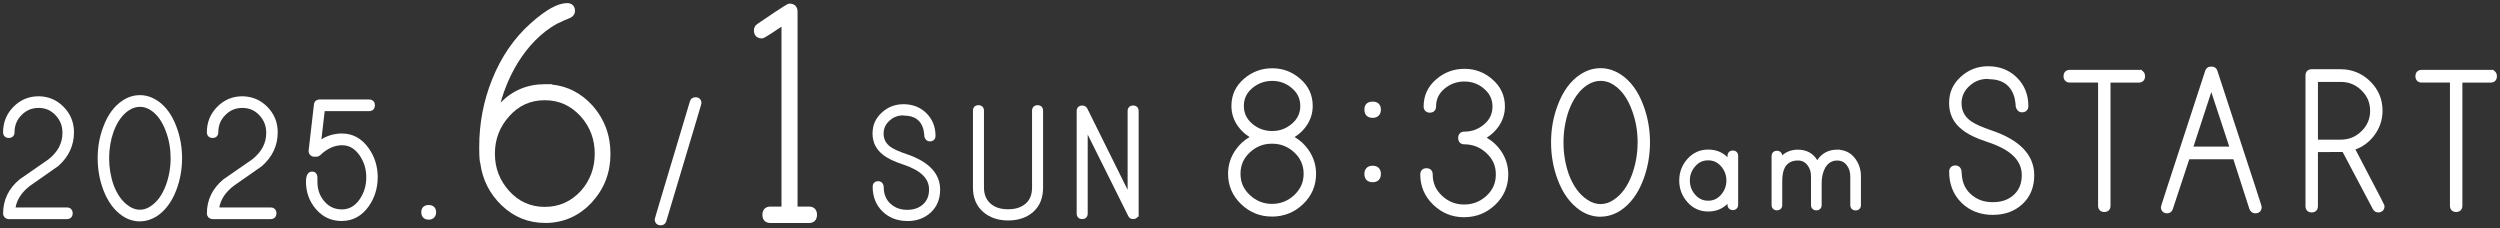 <?xml version="1.0" encoding="UTF-8"?>
<svg id="_レイヤー_1" xmlns="http://www.w3.org/2000/svg" version="1.1" viewBox="0 0 812.17 74.19">
  <rect x="0" y="0" width="812.17" height="74.19" fill="#333333" stroke="none"/>
  <!-- Generator: Adobe Illustrator 29.1.0, SVG Export Plug-In . SVG Version: 2.1.0 Build 142)  -->
  <defs>
    <style>
      .st0 {
        fill: #fff;
      }
    </style>
  </defs>
  <g>
    <path class="st0" d="M294.81,71.8c-3.28,0-6.01-1.05-8.12-3.12-2.12-2.07-3.19-4.77-3.19-8.02,0-1.09.7-1.79,1.79-1.79.96,0,1.65.64,1.78,1.66v.07s0,.07,0,.07c0,.28.03.72.1,1.35.3,2.16,1.33,3.79,3.16,4.96,1.22.81,2.65,1.19,4.39,1.19,2.14,0,3.82-.59,5.16-1.8,1.31-1.19,1.94-2.77,1.94-4.83,0-3.58-2.76-6.23-8.43-8.1-3-.98-5.16-2.04-6.61-3.23-2.19-1.72-3.32-4.02-3.32-6.82s.99-4.96,3.01-6.82c1.97-1.81,4.34-2.72,7.05-2.72,2.97,0,5.47.98,7.44,2.92,1.96,1.95,2.96,4.43,2.96,7.37,0,1.09-.73,1.79-1.85,1.79-.4,0-1.37-.15-1.75-1.52l-.04-.13v-.14c0-.3-.05-.9-.26-2-.81-3.05-2.8-4.53-6.23-4.59h-.1s-.28-.06-.28-.06h-.06c-1.69,0-3.13.56-4.39,1.72-1.19,1.08-1.81,2.34-1.9,3.83v.4c0,1.79.74,3.19,2.25,4.28,1,.72,2.75,1.51,5.23,2.35,7.22,2.44,10.88,6.32,10.88,11.52,0,3.06-1.02,5.56-3.04,7.43-1.99,1.85-4.55,2.79-7.59,2.79Z"/>
    <path class="st0" d="M327.5,71.62c-3.29,0-6.04-.95-8.16-2.82-2.16-1.91-3.26-4.55-3.26-7.85v-24.99c0-1.09.7-1.79,1.79-1.79s1.79.7,1.79,1.79v24.95c0,2.27.72,4,2.2,5.28,1.37,1.2,3.21,1.79,5.64,1.79s4.29-.6,5.71-1.85c1.39-1.21,2.07-2.92,2.07-5.22v-24.95c0-1.09.7-1.79,1.79-1.79s1.79.7,1.79,1.79v24.99c0,3.34-1.07,5.99-3.19,7.88-2.08,1.85-4.83,2.79-8.17,2.79Z"/>
    <path class="st0" d="M368.11,71.17c-.74,0-1.33-.39-1.6-1.04l-13.15-26.41v25.66c0,1.09-.7,1.79-1.79,1.79s-1.79-.7-1.79-1.79v-33.31c0-1.09.71-1.79,1.81-1.79.7,0,1.29.35,1.63.96l13.11,26.43v-25.6c0-1.09.7-1.79,1.79-1.79s1.79.7,1.79,1.79v34.31h-.26c-.3.5-.84.79-1.54.79Z"/>
  </g>
  <g>
    <path class="st0" d="M2.78,71.18l-.57-.11-.67-.39-.42-.68-.11-.58v-.1c0-4.38,1.81-8.11,5.38-11.07,3.17-2.17,6.27-4.32,9.37-6.49,3.03-2.4,4.53-5.24,4.53-8.62,0-2.25-.74-4.12-2.25-5.72-1.51-1.59-3.3-2.36-5.5-2.36s-4.01.76-5.55,2.32c-1.53,1.56-2.27,3.39-2.27,5.59,0,1.12-.73,1.85-1.86,1.85s-1.86-.73-1.86-1.86c0-3.21,1.13-5.99,3.36-8.25,2.23-2.27,4.97-3.43,8.14-3.43h.26c3.07.07,5.73,1.22,7.91,3.44,2.23,2.26,3.36,5.03,3.36,8.24,0,4.33-1.73,8.03-5.13,10.99l-.08.07-1.49,1.04c-2.53,1.77-5.04,3.53-7.54,5.27-2.68,2.04-4.27,4.42-4.73,7.07h16.69c1.13,0,1.86.74,1.86,1.89s-.73,1.89-1.86,1.89H2.78Z"/>
    <path class="st0" d="M45.44,71.92c-1.97,0-3.92-.61-5.66-1.77-2.7-1.83-4.79-4.68-6.21-8.46-1.22-3.19-1.84-6.66-1.84-10.3s.6-7,1.85-10.25c1.42-3.82,3.51-6.67,6.21-8.46,1.77-1.17,3.67-1.77,5.65-1.77s3.85.59,5.65,1.76c2.71,1.79,4.8,4.64,6.22,8.47,1.22,3.19,1.84,6.64,1.84,10.24s-.62,7.11-1.85,10.31c-1.41,3.77-3.5,6.61-6.2,8.45-1.83,1.18-3.73,1.77-5.66,1.77ZM45.44,34.71c-1.23,0-2.43.38-3.56,1.12-2.09,1.38-3.76,3.69-4.95,6.85-.98,2.74-1.48,5.68-1.48,8.71s.5,6.05,1.48,8.78c1.18,3.11,2.85,5.4,4.95,6.78,1.17.8,2.32,1.18,3.56,1.18s2.4-.38,3.54-1.17c2.11-1.39,3.76-3.68,4.91-6.8,1.02-2.75,1.54-5.71,1.54-8.77s-.5-5.94-1.54-8.71c-1.15-3.17-2.79-5.47-4.89-6.86-1.14-.75-2.31-1.12-3.56-1.12Z"/>
    <path class="st0" d="M68.99,71.18l-.57-.11-.68-.39-.42-.68-.11-.58v-.1c0-4.38,1.81-8.11,5.38-11.07,3.17-2.17,6.27-4.32,9.37-6.49,3.03-2.4,4.53-5.24,4.53-8.62,0-2.25-.74-4.12-2.25-5.72-1.51-1.59-3.3-2.36-5.5-2.36s-4.01.76-5.55,2.32c-1.53,1.56-2.27,3.39-2.27,5.59,0,1.12-.73,1.85-1.86,1.85s-1.86-.73-1.86-1.86c0-3.21,1.13-5.99,3.36-8.25,2.23-2.27,4.97-3.43,8.14-3.43h.4l.02.02c3,.1,5.6,1.25,7.74,3.42,2.23,2.26,3.36,5.03,3.36,8.24,0,4.33-1.73,8.03-5.13,10.99l-.08.07-1.7,1.19c-2.46,1.72-4.9,3.43-7.33,5.12-2.68,2.04-4.27,4.42-4.73,7.07h16.69c1.13,0,1.86.74,1.86,1.89s-.73,1.89-1.86,1.89h-18.94Z"/>
    <path class="st0" d="M111.09,71.8c-3.44,0-6.2-1.26-8.44-3.85-2.16-2.5-3.25-5.51-3.25-8.94,0-2.7,1.09-3.27,2.01-3.27.79,0,1.71.52,1.71,1.98v1.28c0,2.51.71,4.58,2.17,6.33,1.53,1.82,3.43,2.7,5.8,2.7s4.29-1.13,5.8-3.35c1.41-2.09,2.1-4.41,2.1-7.08s-.69-4.91-2.1-7.01c-1.54-2.29-3.43-3.41-5.8-3.41s-4.83,1.08-7.05,3.22c-.43.36-.85.52-1.29.52-.1,0-.21,0-.31-.03-.12.02-.24.03-.36.03-.41,0-.8-.14-1.13-.41-.52-.41-.76-1.02-.68-1.66l1.72-14.9c.08-.97.81-1.63,1.85-1.63h16.09c1.13,0,1.86.74,1.86,1.89s-.73,1.89-1.86,1.89h-14.45l-1.06,9.14c2.05-1.24,4.28-1.87,6.67-1.87,3.52,0,6.44,1.61,8.68,4.78,1.95,2.74,2.94,5.91,2.94,9.42s-.99,6.71-2.94,9.48c-2.24,3.14-5.16,4.73-8.68,4.73Z"/>
    <path class="st0" d="M139.27,71.36c-1.49,0-2.41-.92-2.41-2.41s.9-2.35,2.41-2.35,2.41.9,2.41,2.35-.95,2.41-2.41,2.41Z"/>
  </g>
  <path class="st0" d="M177.05,72.42c-5.41,0-10.15-1.92-14.09-5.71-3.89-3.74-6.21-8.33-6.92-13.63-.18-.5-.36-1.59-.36-5.35,0-7.64,1.4-14.99,4.17-21.85,2.92-7.33,7.14-13.5,12.55-18.31,4.95-4.42,8.83-6.56,11.85-6.56,1.57,0,2.55.98,2.55,2.55,0,.63-.26,1.79-1.98,2.43-.84.31-2.15.9-4.01,1.79-4.87,2.76-9.15,7.04-12.64,12.69-2.43,4.02-4.28,8.33-5.53,12.86,3.87-3.97,8.71-5.98,14.43-5.98h2.33l-.11.12c5.08.51,9.48,2.77,13.12,6.75,3.93,4.4,5.91,9.69,5.91,15.74s-1.93,11.18-5.9,15.62c-4.17,4.56-9.33,6.86-15.35,6.86ZM176.99,32.56c-4.63,0-8.4,1.69-11.53,5.17-3.15,3.5-4.68,7.5-4.68,12.21s1.57,8.72,4.68,12.15c3.08,3.4,6.96,5.12,11.53,5.12s8.47-1.69,11.71-5.18c2.99-3.38,4.51-7.45,4.51-12.09s-1.48-8.67-4.53-12.11c-3.23-3.54-7.06-5.27-11.69-5.27Z"/>
  <path class="st0" d="M250.29,72.45c-1.63,0-2.61-1-2.61-2.67s.98-2.67,2.61-2.67h3.59V8.66c-5.63,3.82-5.97,3.82-6.35,3.82-1.63,0-2.61-.98-2.61-2.61,0-.88.4-1.61,1.14-2.1,9.65-6.59,9.98-6.59,10.43-6.59,1.63,0,2.61.98,2.61,2.61v63.32h3.71c1.63,0,2.61,1,2.61,2.67s-.98,2.67-2.61,2.67h-12.52Z"/>
  <g>
    <g>
      <path class="st0" d="M413.22,70.35c-3.89,0-7.17-1.32-10.02-4.03-2.81-2.69-4.24-6-4.24-9.86,0-2.82.82-5.42,2.44-7.75,1.21-1.74,2.73-3.15,4.55-4.2-1.47-.89-2.72-2.04-3.74-3.45-1.43-1.99-2.16-4.23-2.16-6.66,0-3.49,1.35-6.44,4.02-8.76,2.62-2.29,5.73-3.46,9.22-3.46s6.48,1.13,9.15,3.46c2.67,2.33,4.02,5.28,4.02,8.76,0,2.43-.73,4.68-2.16,6.66-1.01,1.41-2.26,2.56-3.74,3.45,1.81,1.05,3.34,2.46,4.55,4.21,1.62,2.33,2.44,4.94,2.44,7.75,0,3.86-1.43,7.18-4.24,9.86-2.8,2.67-6.19,4.03-10.09,4.03ZM413.22,46.68c-2.78,0-5.13.93-7.19,2.84-2.04,1.89-3.03,4.16-3.03,6.94s.99,4.99,3.03,6.9c2.03,1.91,4.45,2.88,7.19,2.88s5.2-.94,7.25-2.88c2.04-1.92,3.04-4.18,3.04-6.9s-1.02-5.07-3.03-6.94c-2.07-1.91-4.44-2.84-7.26-2.84ZM413.29,26.28c-2.46,0-4.65.8-6.49,2.37-1.82,1.55-2.71,3.44-2.71,5.77s.89,4.21,2.71,5.77c1.87,1.59,3.99,2.37,6.49,2.37s4.55-.78,6.42-2.37c1.82-1.56,2.71-3.44,2.71-5.77s-.89-4.21-2.71-5.77c-1.87-1.6-3.97-2.37-6.42-2.37Z"/>
      <path class="st0" d="M445.93,59.2c-1.68,0-2.68-1-2.68-2.68s1-2.68,2.68-2.68,2.68,1,2.68,2.68-1,2.68-2.68,2.68ZM445.93,38.29c-1.68,0-2.68-1-2.68-2.68s.98-2.6,2.68-2.6,2.68.97,2.68,2.6-1.03,2.68-2.68,2.68Z"/>
      <path class="st0" d="M475.66,70.57c-3.89,0-7.17-1.32-10.02-4.03-2.81-2.69-4.24-6-4.24-9.87,0-1.23.79-2.02,2.02-2.02s2.02.79,2.02,2.01c0,2.78.99,5.04,3.03,6.94,2.05,1.91,4.4,2.84,7.19,2.84s5.23-.96,7.26-2.84c2.04-1.89,3.03-4.16,3.03-6.94s-.99-4.99-3.03-6.9c-2.07-1.94-4.44-2.88-7.26-2.88-1.18,0-1.95-.81-1.95-2.06s.79-2.06,2.02-2.06c2.45,0,4.55-.78,6.42-2.37,1.82-1.55,2.71-3.44,2.71-5.77s-.89-4.21-2.71-5.77c-1.87-1.6-3.97-2.37-6.42-2.37s-4.64.79-6.49,2.36c-1.82,1.54-2.71,3.42-2.71,5.75,0,1.22-.79,2.01-2.02,2.01s-2.02-.79-2.02-2.02c0-3.49,1.35-6.44,4.02-8.76,2.62-2.29,5.72-3.46,9.22-3.46s6.49,1.13,9.15,3.46c2.67,2.33,4.02,5.28,4.02,8.76,0,2.43-.73,4.67-2.16,6.66-1.01,1.41-2.27,2.58-3.76,3.5,1.82,1.03,3.35,2.43,4.57,4.18,1.62,2.33,2.44,4.94,2.44,7.75,0,3.86-1.43,7.18-4.24,9.86-2.8,2.67-6.2,4.03-10.09,4.03Z"/>
      <path class="st0" d="M519.96,70.41c-2.32,0-4.54-.69-6.6-2.06-3.18-2.16-5.64-5.5-7.3-9.95-1.44-3.77-2.17-7.86-2.17-12.15s.71-8.25,2.17-12.09c1.67-4.5,4.12-7.85,7.3-9.95,2.05-1.36,4.27-2.06,6.6-2.06s4.49.69,6.59,2.05c3.19,2.11,5.65,5.46,7.31,9.96,1.44,3.77,2.17,7.84,2.17,12.08s-.73,8.35-2.18,12.15c-1.66,4.44-4.12,7.79-7.29,9.94-2.11,1.37-4.33,2.06-6.61,2.06ZM519.96,26.27c-1.49,0-2.95.46-4.33,1.36-2.51,1.65-4.52,4.42-5.95,8.22-1.16,3.26-1.75,6.76-1.75,10.4s.59,7.21,1.76,10.48c1.41,3.73,3.41,6.47,5.95,8.14,1.39.96,2.84,1.43,4.33,1.43s2.95-.48,4.31-1.42c2.54-1.67,4.52-4.42,5.9-8.16,1.21-3.27,1.83-6.79,1.83-10.48s-.6-7.09-1.83-10.4c-1.38-3.8-3.36-6.56-5.88-8.22-1.39-.91-2.81-1.36-4.33-1.36Z"/>
    </g>
    <g>
      <path class="st0" d="M554.92,68.71c-2.68,0-4.95-1.03-6.74-3.05-1.76-1.98-2.65-4.34-2.65-7.01s.89-5.04,2.65-7.01c1.8-2.02,4.06-3.05,6.74-3.05,2.53,0,4.63.83,6.29,2.49v-.45c0-1.03.7-1.73,1.73-1.73s1.73.7,1.73,1.73v15.88c0,1.04-.7,1.73-1.73,1.73s-1.73-.7-1.73-1.73v-.29c-1.66,1.65-3.76,2.49-6.29,2.49ZM554.92,52.09c-1.69,0-3.06.63-4.2,1.94-1.17,1.34-1.74,2.85-1.74,4.61s.57,3.28,1.74,4.62c1.13,1.3,2.5,1.94,4.2,1.94s3.06-.63,4.19-1.94c1.17-1.34,1.74-2.86,1.74-4.62s-.57-3.28-1.73-4.61c-1.13-1.31-2.5-1.94-4.2-1.94Z"/>
      <path class="st0" d="M602.83,68.35c-1.04,0-1.73-.7-1.73-1.73v-9.29c0-1.47-.37-2.67-1.14-3.64-.77-1.04-1.78-1.54-3.12-1.54-1.65,0-2.91.74-3.84,2.27-.79,1.38-1.2,3.08-1.2,5.03v7.16c0,1.03-.7,1.73-1.73,1.73s-1.73-.7-1.73-1.73v-9.29c0-1.47-.37-2.67-1.14-3.64-.79-1.04-1.81-1.54-3.12-1.54-1.79,0-3.09.61-3.97,1.86-.8,1.21-1.18,2.97-1.12,5.2v7.4c0,1.04-.7,1.73-1.73,1.73s-1.73-.7-1.73-1.73v-15.89c0-1.03.7-1.73,1.73-1.73.96,0,1.62.59,1.72,1.49,1.38-1.23,3.09-1.85,5.1-1.85,2.8,0,4.93,1.17,6.28,3.4,1.53-2.26,3.7-3.4,6.48-3.4h1v.08c1.91.22,3.48,1.09,4.68,2.59,1.35,1.69,2.04,3.71,2.04,6.02v9.32c0,1.03-.7,1.73-1.73,1.73Z"/>
    </g>
    <g>
      <path class="st0" d="M647.48,69.81c-4.15,0-7.59-1.32-10.24-3.93-2.67-2.62-4.02-6.03-4.02-10.11,0-1.23.79-2.02,2.02-2.02,1.08,0,1.83.7,2.01,1.86v.07s.01.07.01.07c0,.27.02.79.14,1.76.4,2.89,1.77,5.05,4.2,6.59,1.59,1.06,3.54,1.58,5.8,1.58,2.83,0,5.06-.78,6.83-2.39,1.74-1.59,2.58-3.69,2.58-6.43,0-4.75-3.61-8.25-11.04-10.69-3.85-1.26-6.6-2.61-8.42-4.11-2.75-2.16-4.15-5.04-4.15-8.55s1.24-6.23,3.79-8.56c2.49-2.28,5.48-3.43,8.87-3.43,3.76,0,6.91,1.24,9.37,3.68,2.47,2.45,3.72,5.56,3.72,9.27,0,1.23-.82,2.02-2.09,2.02-.45,0-1.54-.17-1.98-1.74l-.04-.13v-.14c0-.4-.06-1.17-.35-2.62-1.08-4.03-3.79-6.06-8.29-6.15h-.09s-.35-.07-.35-.07h-.11c-2.25,0-4.16.75-5.85,2.29-1.63,1.49-2.47,3.23-2.55,5.32v.34c0,2.4.99,4.28,3.01,5.74,1.31.95,3.6,1.98,6.8,3.06,9.16,3.1,13.8,8,13.8,14.55,0,3.86-1.29,7-3.82,9.35-2.51,2.33-5.73,3.51-9.57,3.51Z"/>
      <path class="st0" d="M683.62,68.87c-1.23,0-2.02-.79-2.02-2.02V26.82h-9.2c-1.23,0-2.02-.81-2.02-2.06s.79-2.06,2.02-2.06h23.44v.23c.64.32,1.02.97,1.02,1.84,0,1.25-.79,2.06-2.02,2.06h-9.2v40.02c0,1.23-.79,2.02-2.02,2.02Z"/>
      <path class="st0" d="M732.71,69.3c-.9,0-1.62-.53-1.97-1.45l-5.19-16.11h-14.32l-5.32,16.07c-.26.92-.96,1.48-1.89,1.49h0c-1.22,0-2.01-.8-2.01-2.02,0-.22,0-.33,14.4-44.31.29-.86,1.01-1.35,1.97-1.35s1.7.5,1.97,1.36c14.4,43.91,14.4,44.01,14.4,44.23,0,1.29-.78,2.09-2.03,2.09ZM724.22,47.63l-5.84-17.71-5.79,17.71h11.63Z"/>
      <path class="st0" d="M772.64,69.01c-.74,0-1.35-.36-1.73-1l-9.86-18.64c-.95.02-3.08.04-8.03.04v17.58c0,1.23-.79,2.02-2.02,2.02s-2.02-.79-2.02-2.02V24.51c0-1.23.79-2.02,2.02-2.02h9.4c3.71,0,6.93,1.32,9.59,3.93,2.67,2.61,4.02,5.82,4.02,9.52,0,3.03-.94,5.79-2.8,8.19-1.59,2.07-3.61,3.56-6.01,4.42,9.45,17.99,9.45,18.07,9.45,18.44,0,1.22-.79,2.01-2.01,2.01ZM760.41,45.37c2.66,0,4.87-.9,6.77-2.76,1.88-1.85,2.8-4.01,2.8-6.62s-.92-4.77-2.8-6.62c-1.9-1.86-4.11-2.76-6.77-2.76h-7.38v18.76h7.38Z"/>
      <path class="st0" d="M797.93,68.87c-1.23,0-2.02-.79-2.02-2.02V26.82h-9.2c-1.23,0-2.02-.81-2.02-2.06s.79-2.06,2.02-2.06h23.44v.23c.64.32,1.02.97,1.02,1.84,0,1.25-.79,2.06-2.02,2.06h-9.2v40.02c0,1.23-.79,2.02-2.02,2.02Z"/>
    </g>
  </g>
  <path class="st0" d="M214.64,73.19c-1.17,0-1.93-.75-1.93-1.92,0-.22,0-.29,11.42-38.35.26-.84.94-1.33,1.82-1.33,1.17,0,1.93.75,1.93,1.9,0,.22,0,.29-11.42,38.35-.26.85-.94,1.35-1.82,1.35Z"/>
</svg>